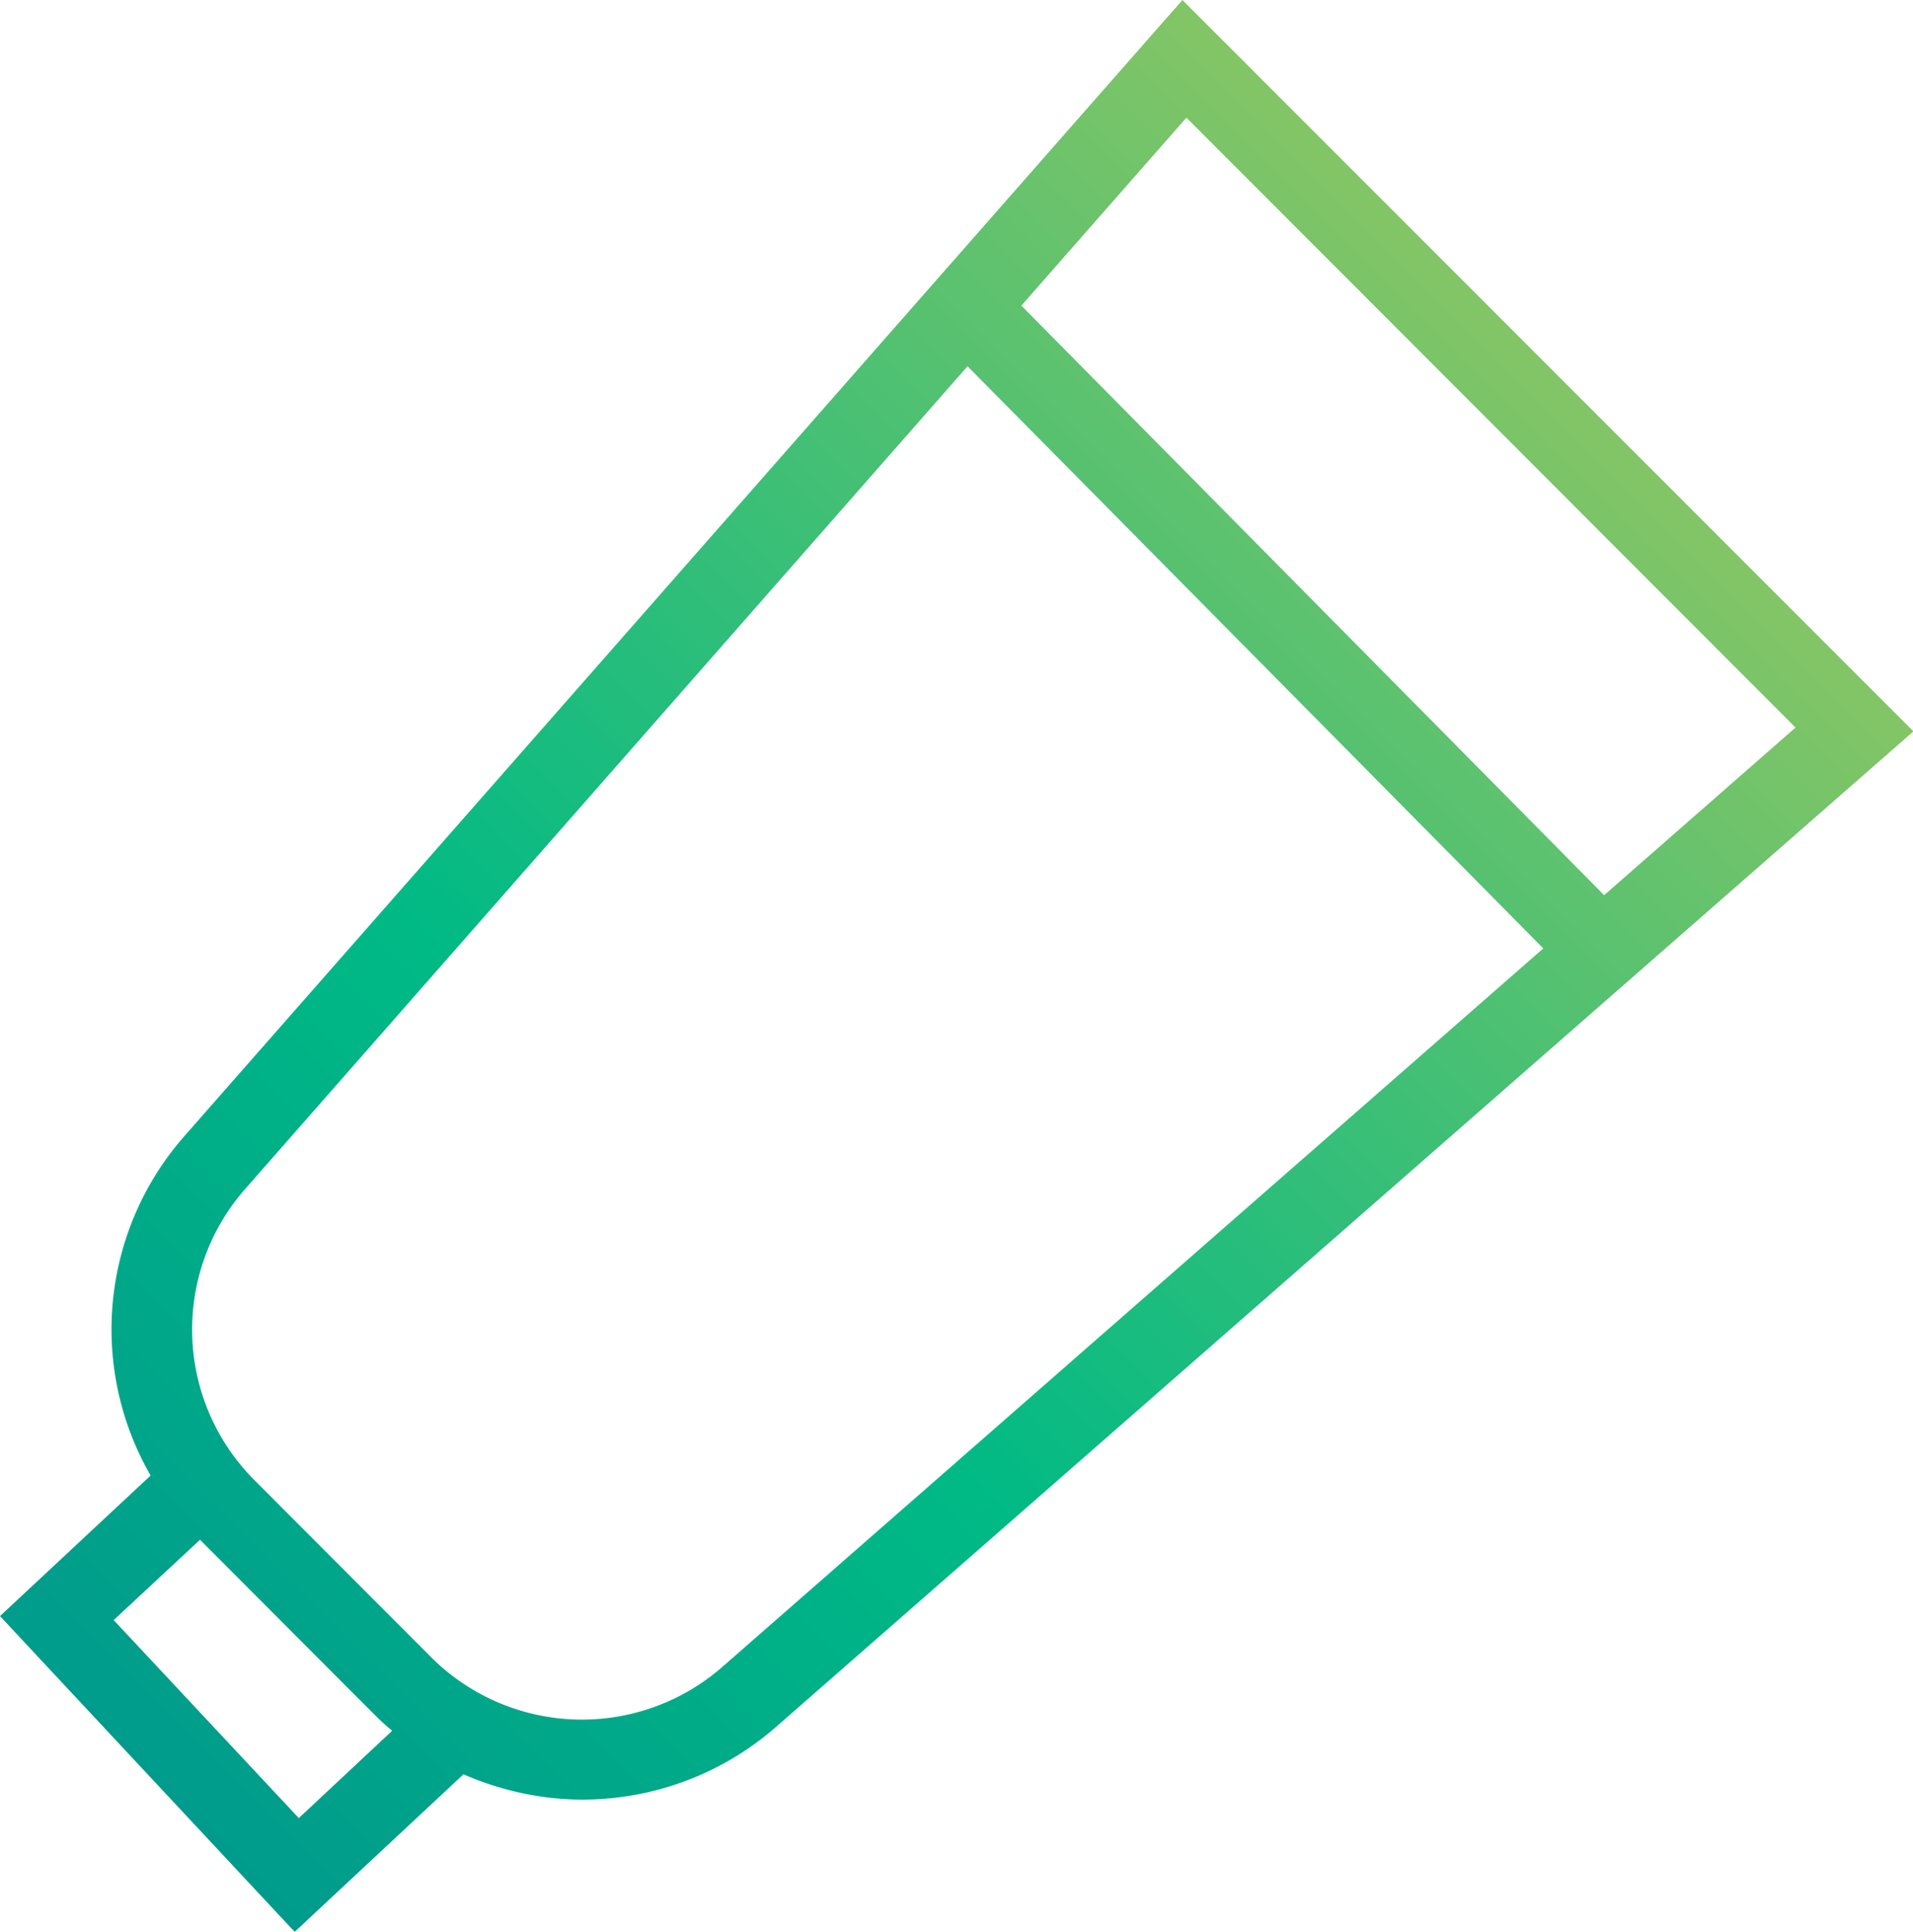<svg xmlns="http://www.w3.org/2000/svg" data-name="Layer 2" viewBox="0 0 47.63 48.1"><defs><linearGradient id="a" x1="3.44" x2="38.54" y1="44.2" y2="9.1" data-name="New Gradient Swatch 2" gradientUnits="userSpaceOnUse"><stop offset="0" stop-color="#009b8c"/><stop offset=".4" stop-color="#00ba85"/><stop offset="1" stop-color="#83c566"/></linearGradient></defs><path d="M29.53.09 29.44 0 4.59 28.29a7.288 7.288 0 0 0-.84 8.45L0 40.24l7.25 7.77.09.09 4.2-3.92c.94.41 1.96.63 2.96.63 1.77 0 3.48-.64 4.81-1.8L47.54 18.3l.1-.09L29.53.09Zm8.89 23.53L17.98 41.51a5.314 5.314 0 0 1-7.24-.24l-4.41-4.42a5.303 5.303 0 0 1-.23-7.24L24.09 9.12l14.33 14.49ZM9.77 43.09l-2.33 2.18-4.61-4.93 2.15-2 4.34 4.35c.14.14.29.28.45.41ZM44.7 18.12l-4.76 4.17L25.43 7.61l4.11-4.68 15.17 15.19Z" style="fill:url(#a);stroke-width:0"/></svg>